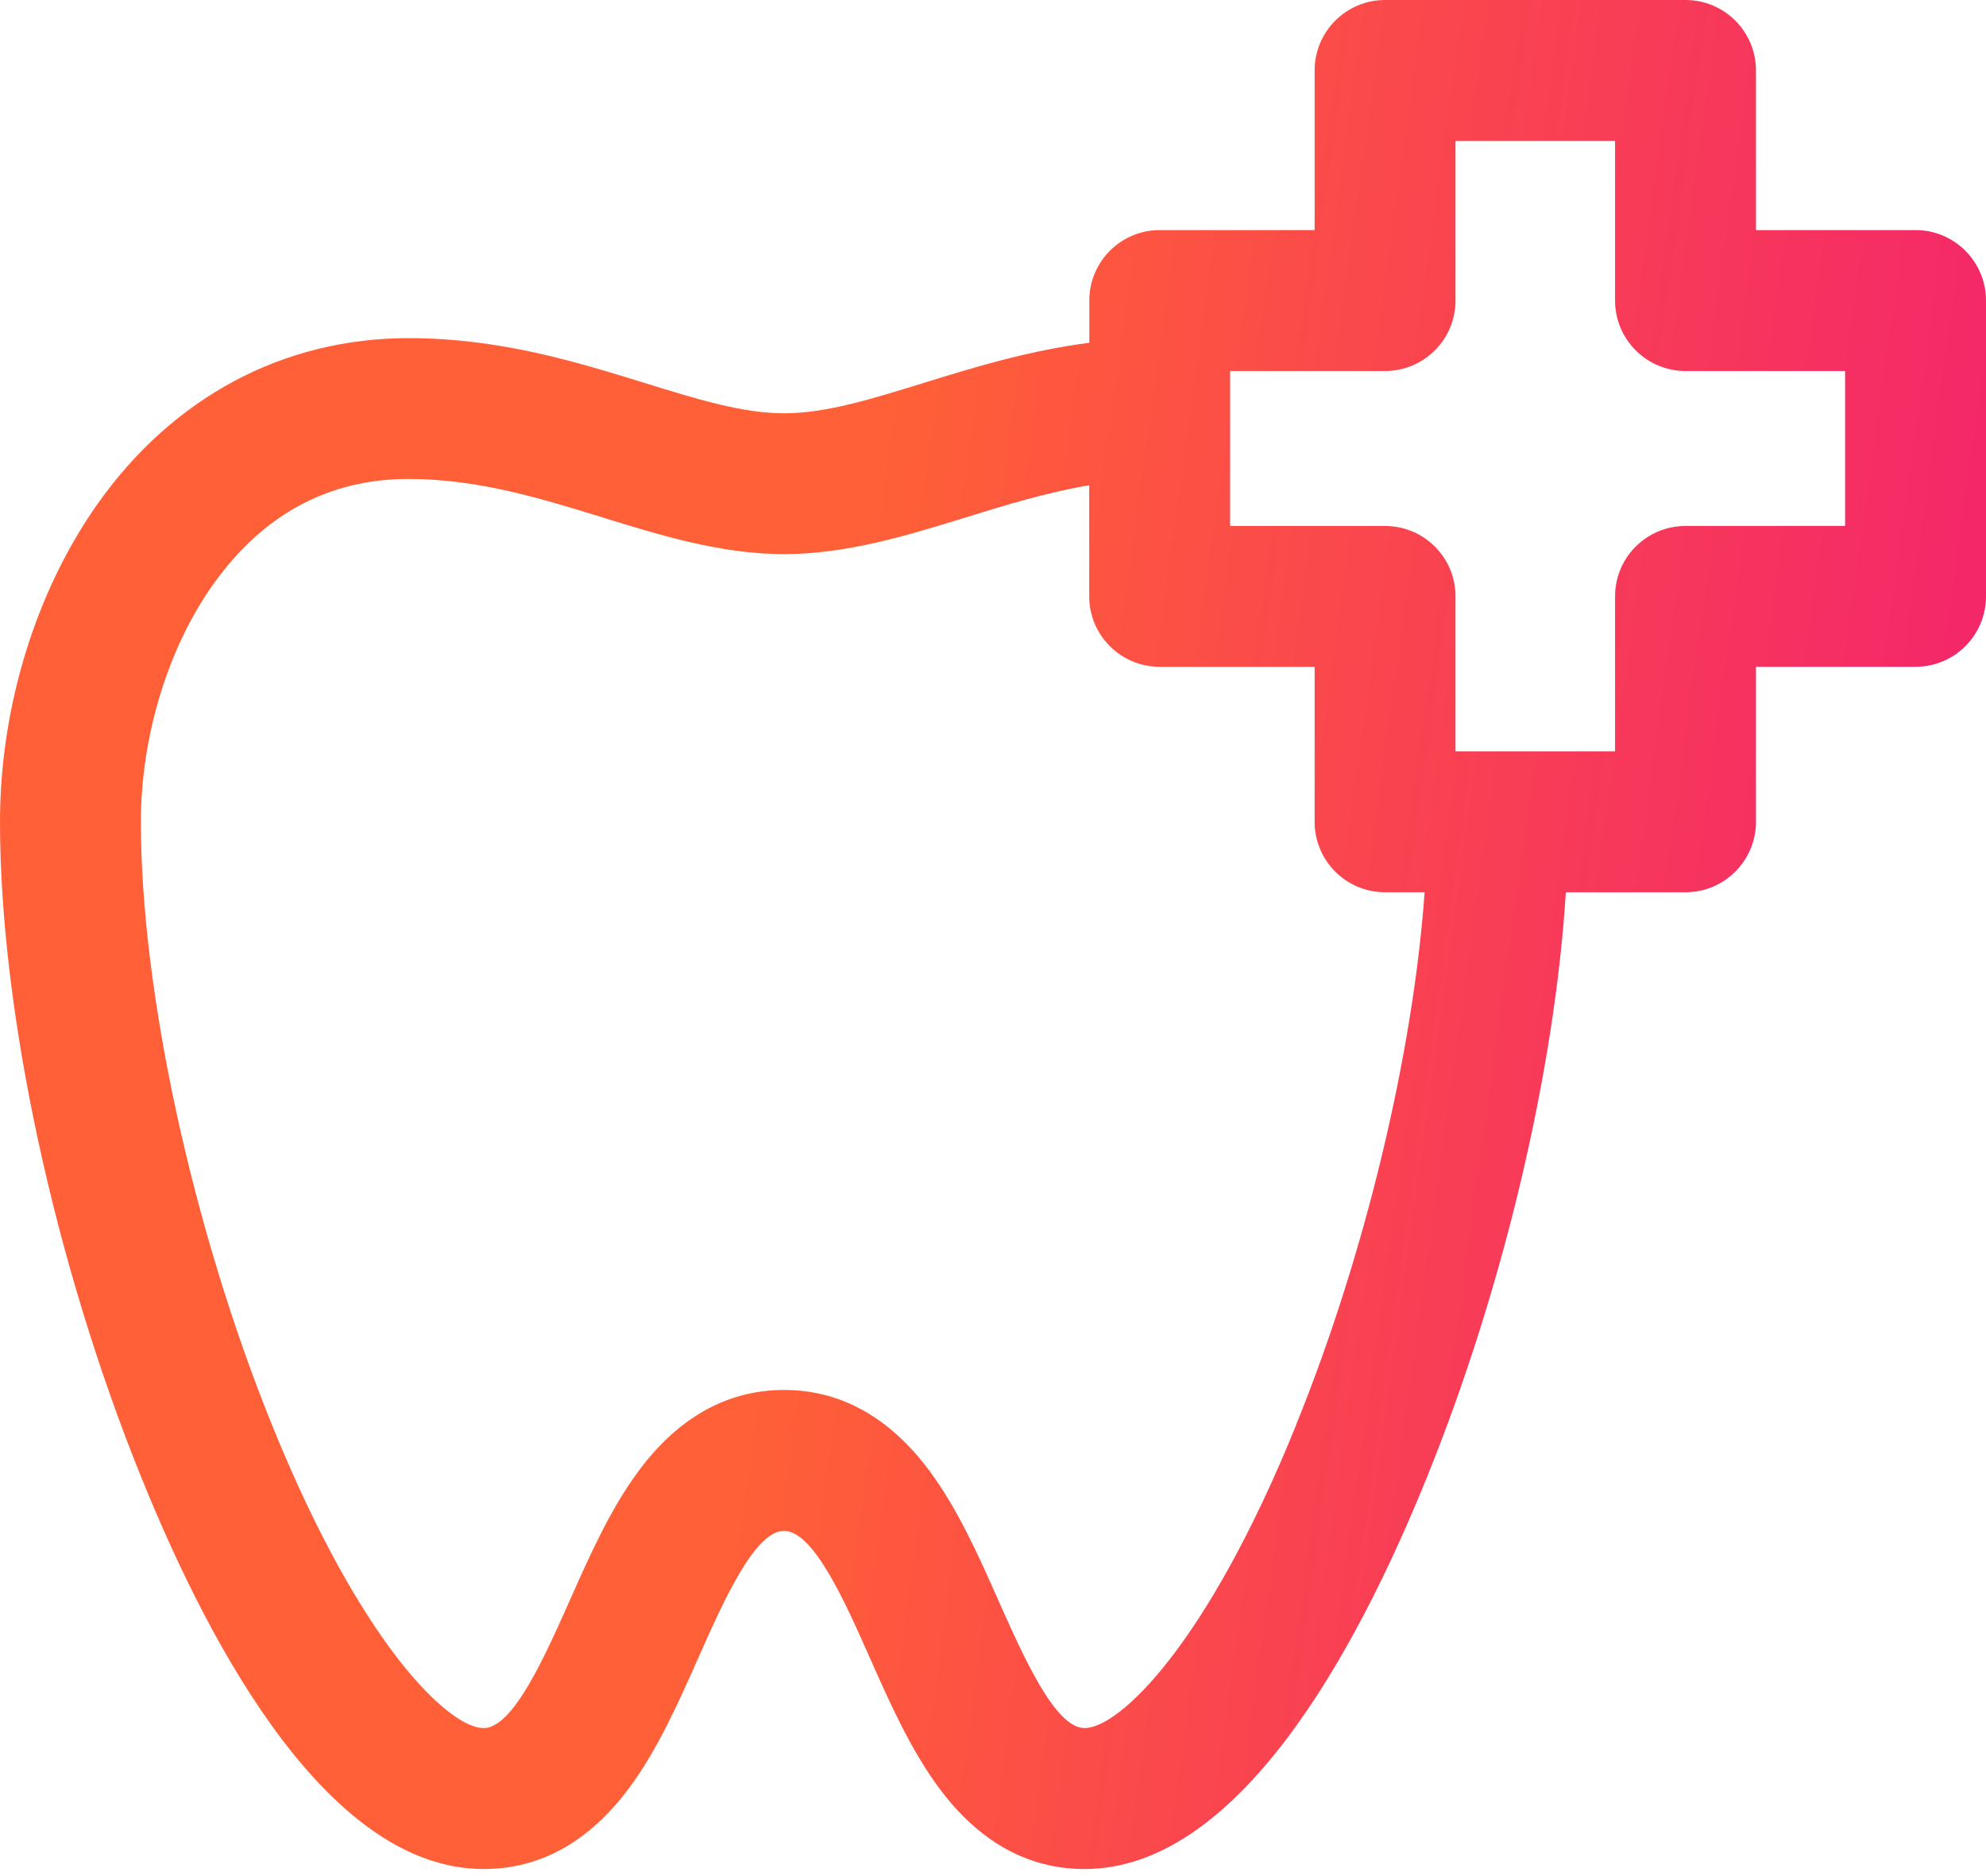 <svg fill="none" viewBox="0 0 18 17" height="17" width="18" xmlns="http://www.w3.org/2000/svg">
  <g clip-path="url(#clip0_7072_899)">
    <path fill="url(#paint0_linear_7072_899)" d="M17.362 2.085H15.915V0.638C15.915 0.286 15.629 0 15.277 0H12.553C12.201 0 11.915 0.286 11.915 0.638V2.085H10.511C10.158 2.085 9.873 2.371 9.873 2.723V3.106C9.317 3.178 8.823 3.33 8.374 3.469C7.896 3.617 7.484 3.745 7.106 3.745C6.729 3.745 6.317 3.617 5.839 3.469C5.225 3.279 4.528 3.064 3.702 3.064C2.569 3.064 1.568 3.598 0.883 4.568C0.322 5.363 0 6.412 0 7.447C0 9.16 0.491 11.437 1.281 13.388C1.936 15.007 3.006 16.936 4.383 16.936C4.898 16.936 5.342 16.688 5.704 16.199C5.959 15.855 6.147 15.433 6.328 15.025C6.556 14.511 6.84 13.872 7.106 13.872C7.373 13.872 7.657 14.511 7.885 15.025C8.066 15.433 8.254 15.855 8.509 16.199C8.871 16.688 9.315 16.936 9.83 16.936C11.207 16.936 12.277 15.007 12.932 13.388C13.628 11.67 14.091 9.701 14.192 8.085H15.277C15.629 8.085 15.915 7.799 15.915 7.447V6.042H17.362C17.714 6.042 18 5.757 18 5.404V2.723C18 2.371 17.714 2.085 17.362 2.085ZM11.749 12.909C10.938 14.913 10.141 15.659 9.83 15.659C9.564 15.659 9.28 15.02 9.051 14.507C8.87 14.098 8.682 13.677 8.428 13.333C8.066 12.844 7.621 12.595 7.106 12.595C6.592 12.595 6.147 12.844 5.785 13.333C5.531 13.677 5.343 14.098 5.162 14.507C4.933 15.02 4.649 15.659 4.383 15.659C4.072 15.659 3.275 14.913 2.464 12.909C1.743 11.127 1.277 8.983 1.277 7.447C1.277 6.681 1.519 5.88 1.926 5.304C2.377 4.665 2.975 4.34 3.702 4.34C4.335 4.34 4.908 4.518 5.462 4.689C5.99 4.852 6.536 5.021 7.106 5.021C7.676 5.021 8.223 4.852 8.751 4.689C9.113 4.577 9.483 4.463 9.872 4.397V5.404C9.872 5.757 10.158 6.042 10.511 6.042H11.915V7.447C11.915 7.799 12.2 8.085 12.553 8.085H12.912C12.808 9.543 12.375 11.363 11.748 12.909H11.749ZM16.723 4.766H15.277C14.924 4.766 14.638 5.051 14.638 5.404V6.808H13.192V5.404C13.192 5.051 12.906 4.766 12.553 4.766H11.149V3.362H12.553C12.906 3.362 13.192 3.076 13.192 2.723V1.277H14.638V2.723C14.638 3.076 14.924 3.362 15.277 3.362H16.723V4.766Z"></path>
  </g>
  <defs>
    <linearGradient gradientUnits="userSpaceOnUse" y2="9.781" x2="7.187" y1="12.104" x1="23.984" id="paint0_linear_7072_899">
      <stop stop-color="#EC008C"></stop>
      <stop stop-color="#FF6037" offset="1"></stop>
    </linearGradient>
    <clipPath id="clip0_7072_899">
      <rect fill="white" height="16.936" width="18"></rect>
    </clipPath>
  </defs>
</svg>